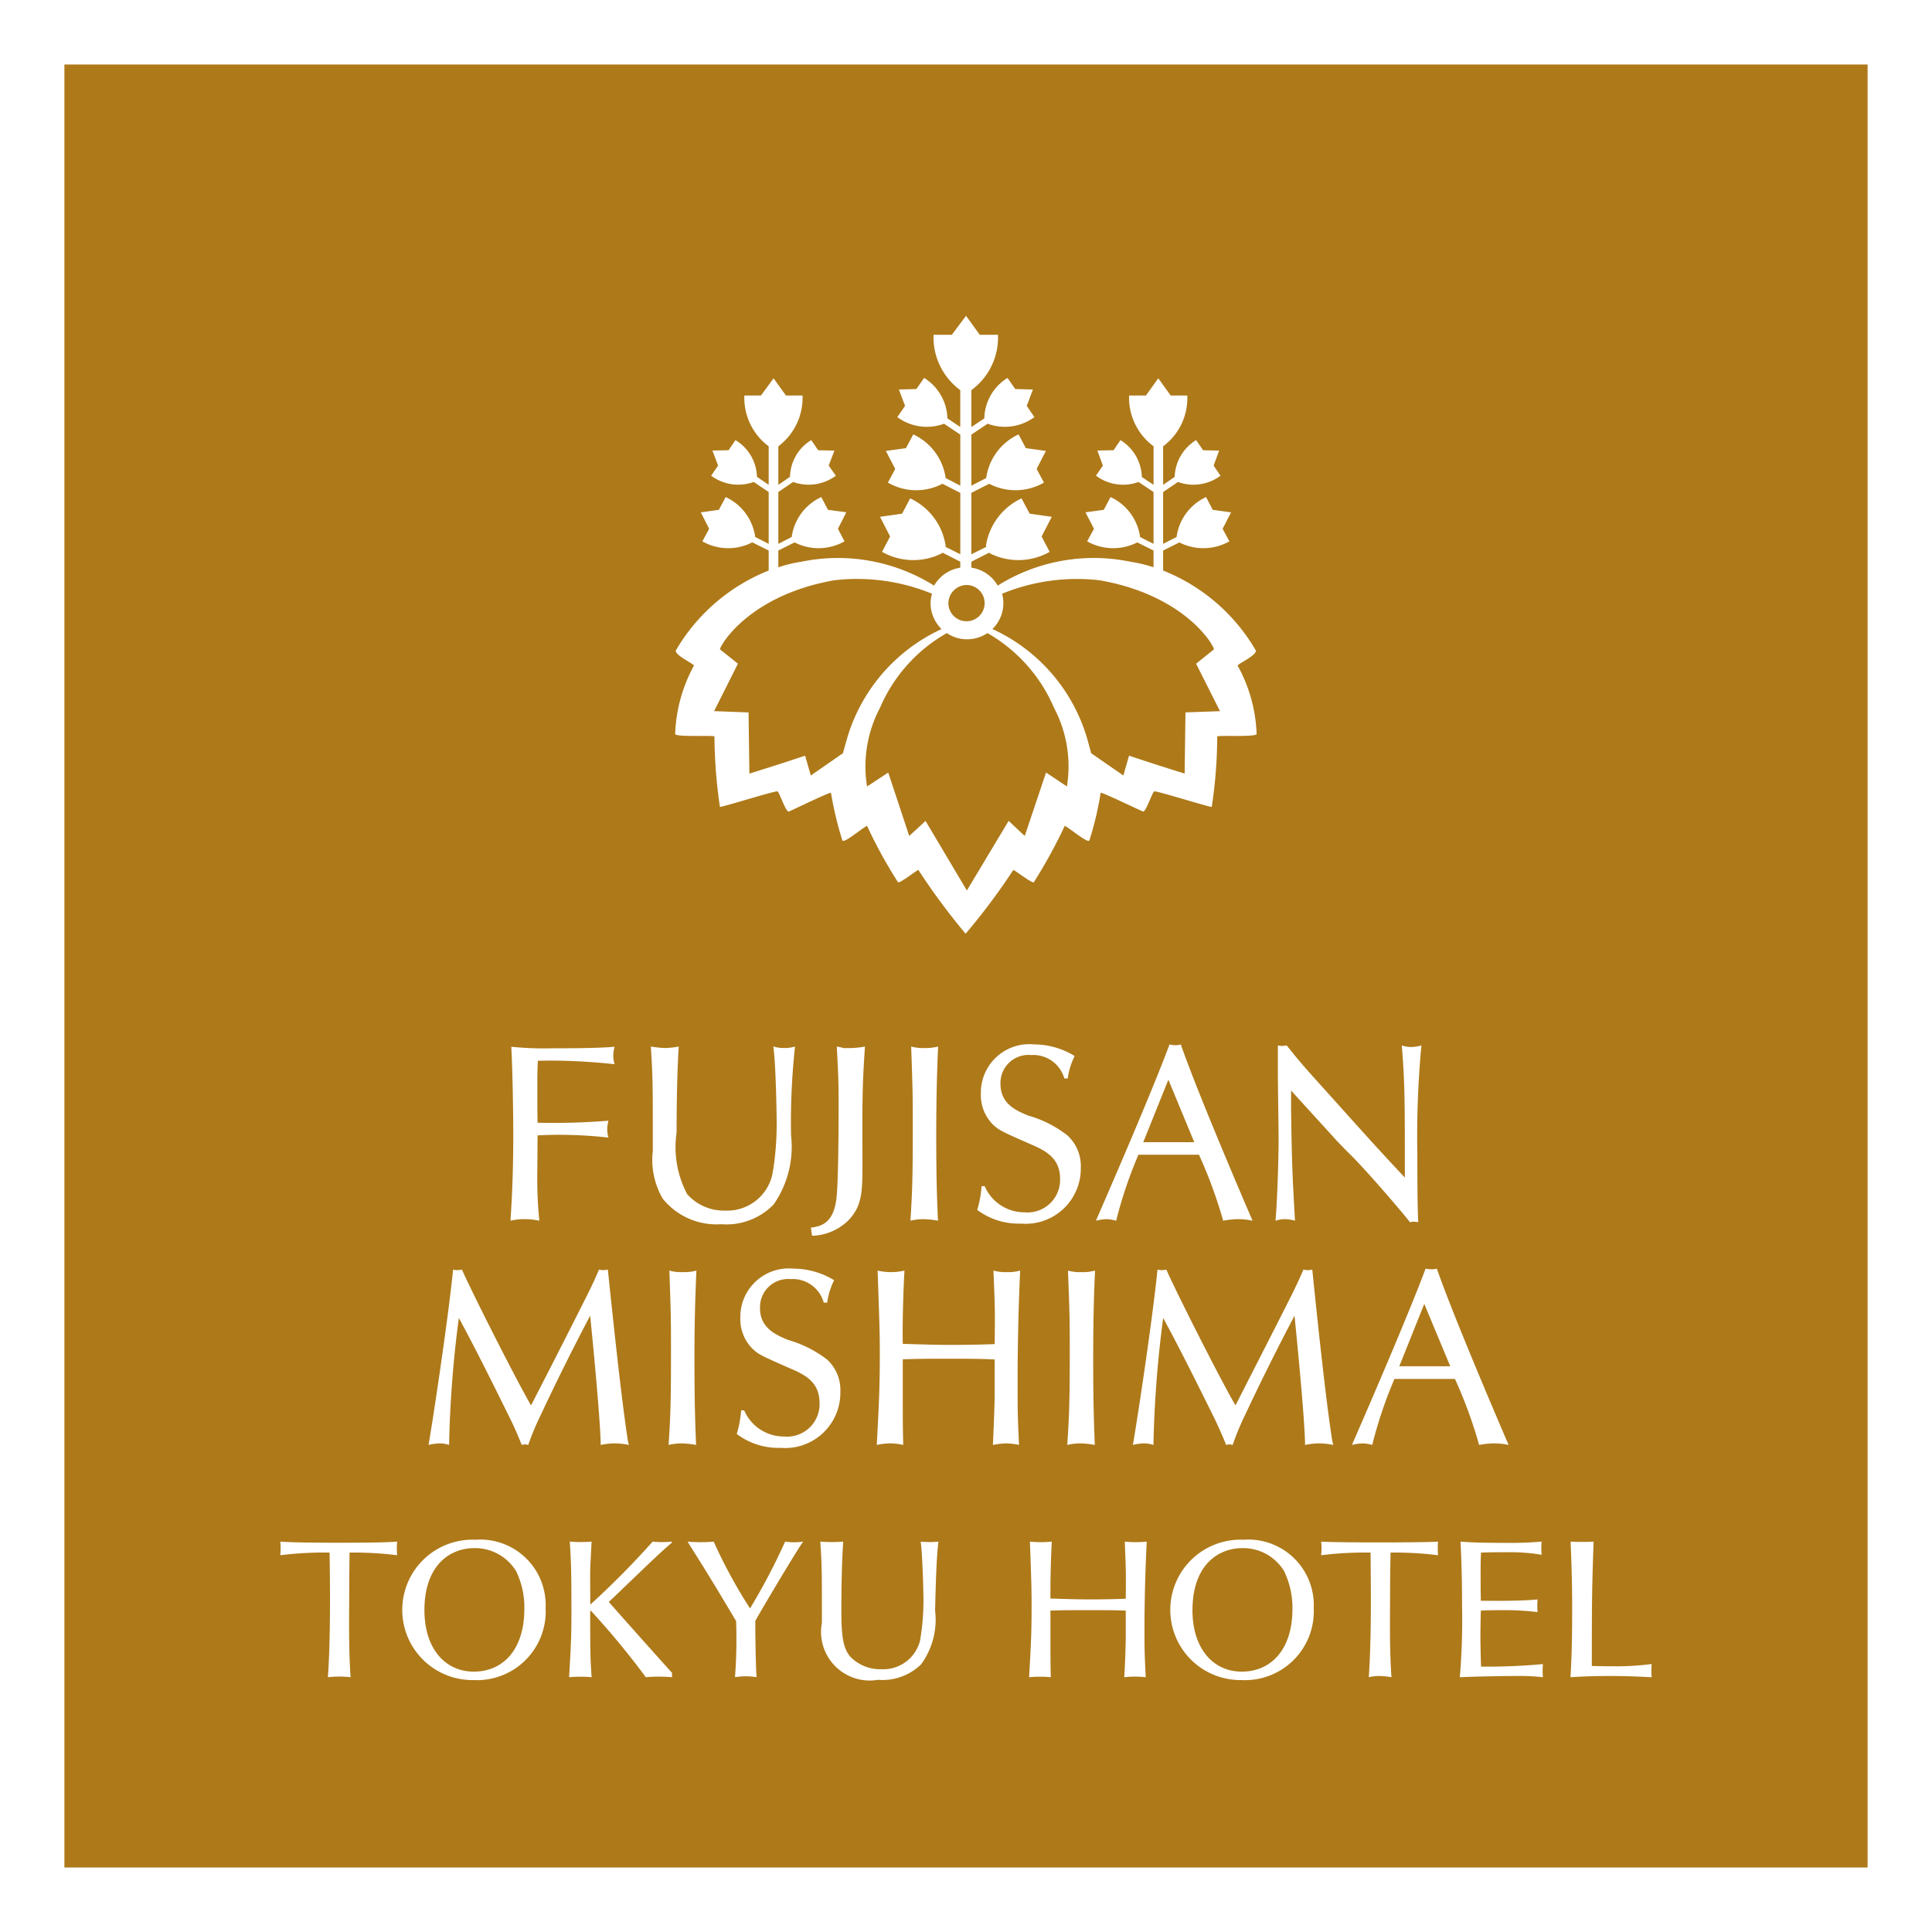 <svg xmlns="http://www.w3.org/2000/svg" width="60" height="60" viewBox="0 0 60 60"><path d="M60 60H0V0h60z" fill="#fff"/><path d="M58 57.997H2V2.003h56z" fill="#ae7919"/><path d="M38.436 20.672c.007-.059.6-.32.564-.472a5.803 5.803 0 0 0-2.878-2.481v-.622l.505-.252a.014.014 0 0 0 .01.006 1.643 1.643 0 0 0 1.543-.039l-.211-.39.263-.51-.57-.079-.207-.396a1.601 1.601 0 0 0-.913 1.224v.015l-.42.214v-1.61l.466-.315.004.006a1.401 1.401 0 0 0 1.312-.198l-.214-.314.172-.466-.498-.01-.217-.315a1.386 1.386 0 0 0-.666 1.14h.004l-.363.249V13.86a1.86 1.86 0 0 0 .75-1.576h-.515l-.385-.536-.385.536h-.522a1.878 1.878 0 0 0 .76 1.576v1.197l-.373-.249h.009a1.391 1.391 0 0 0-.664-1.14l-.215.314-.502.01.171.467-.215.314a1.407 1.407 0 0 0 1.316.198l.002-.006.47.315v1.61l-.42-.214v-.015a1.606 1.606 0 0 0-.915-1.224l-.21.396-.569.078.265.51-.213.391a1.647 1.647 0 0 0 1.545.039l.012-.006.505.252v.52a4.493 4.493 0 0 0-.713-.171 5.617 5.617 0 0 0-4.13.743v-.007a1.127 1.127 0 0 0-.804-.551l-.01-.012v-.175l.552-.28a.07.07 0 0 1 .026.022 1.972 1.972 0 0 0 1.853-.048l-.25-.477.316-.611h-.002l-.684-.097-.254-.475a1.953 1.953 0 0 0-1.105 1.474.058.058 0 0 1 .01.032l-.463.23v-1.907l.553-.283a.038.038 0 0 0 .022.01 1.768 1.768 0 0 0 1.68-.046l-.227-.425.287-.56h-.002l-.62-.085-.226-.427a1.755 1.755 0 0 0-1.003 1.337v.017l-.464.238v-1.586l.514-.343.004.01a1.548 1.548 0 0 0 1.44-.21l-.237-.35.191-.508h-.028l-.52-.014-.241-.345a1.513 1.513 0 0 0-.72 1.252l.002.003-.405.27v-1.146a2.02 2.02 0 0 0 .827-1.719h-.566l-.426-.59-.441.59h-.568a2.037 2.037 0 0 0 .83 1.719v1.146l-.4-.27v-.003a1.523 1.523 0 0 0-.722-1.252l-.243.345-.542.014.192.508-.24.35a1.544 1.544 0 0 0 1.44.21l.003-.01.513.343v1.586l-.457-.238v-.017a1.764 1.764 0 0 0-1.003-1.337l-.228.427-.624.086.291.559-.228.425a1.756 1.756 0 0 0 1.673.047.037.037 0 0 0 .023-.011l.553.283v1.907l-.457-.23a.306.306 0 0 0 .002-.032 1.933 1.933 0 0 0-1.103-1.474l-.25.475-.685.097.313.61-.25.478a1.973 1.973 0 0 0 1.854.048.262.262 0 0 1 .023-.023l.553.28v.176l-.007.012a1.135 1.135 0 0 0-.804.551v.007a5.62 5.62 0 0 0-4.129-.743 4.098 4.098 0 0 0-.711.172v-.521l.504-.252c.003.006.014.006.014.006a1.632 1.632 0 0 0 1.537-.039l-.204-.39.259-.51h-.005v-.004l-.563-.075-.209-.396a1.607 1.607 0 0 0-.916 1.224v.015l-.417.214v-1.61l.463-.315.004.006a1.42 1.42 0 0 0 1.32-.198l-.223-.314.178-.466h-.013l-.492-.01-.215-.315a1.37 1.37 0 0 0-.66 1.14l-.362.249V13.86a1.884 1.884 0 0 0 .752-1.576h-.515l-.385-.536-.392.536h-.515a1.869 1.869 0 0 0 .755 1.576v1.197l-.364-.249a1.376 1.376 0 0 0-.667-1.14l-.214.314-.502.01.176.467-.215.314a1.405 1.405 0 0 0 1.311.198l.007-.006.468.315v1.61l-.42-.214v-.015a1.606 1.606 0 0 0-.916-1.224l-.211.396-.561.078.259.51-.21.391a1.625 1.625 0 0 0 1.534.039.051.051 0 0 0 .02-.006l.505.252v.622a5.834 5.834 0 0 0-2.883 2.48c-.034.153.557.414.562.473a4.75 4.75 0 0 0-.583 2.122c.006.105 1.203.033 1.22.078a15.697 15.697 0 0 0 .17 2.188c.106 0 1.722-.509 1.788-.483.06.022.263.674.358.624.094-.038 1.253-.602 1.303-.58a10.845 10.845 0 0 0 .353 1.479c.054.096.54-.326.766-.455a14.534 14.534 0 0 0 .963 1.754c.055.045.598-.39.633-.381a20.293 20.293 0 0 0 1.466 1.98 20.196 20.196 0 0 0 1.481-1.98c.033-.009.581.426.638.38a15.846 15.846 0 0 0 .961-1.753c.222.129.714.55.764.455a9.85 9.85 0 0 0 .35-1.48c.048-.02 1.211.543 1.31.58.09.05.29-.6.356-.623.061-.026 1.677.483 1.784.483a14.772 14.772 0 0 0 .17-2.188c.019-.045 1.215.027 1.224-.078a4.724 4.724 0 0 0-.59-2.122m-5.76-4.622zm-2.644 2.118a.563.563 0 1 1-.579.563.573.573 0 0 1 .579-.563m-3.855 5.224l-.996.692-.178-.616c-.653.219-1.131.37-1.73.557l-.026-1.9-1.07-.04.74-1.473-.56-.448c.068-.237 1.012-1.699 3.557-2.144a6.134 6.134 0 0 1 3.01.41l.022.011a1.069 1.069 0 0 0-.048.29 1.143 1.143 0 0 0 .342.805l-.015.008a5.416 5.416 0 0 0-2.954 3.515zm6.972.932l-.013.101-.65-.433-.662 1.97-.5-.469-1.297 2.162-1.285-2.162h.004l-.509.469-.652-1.97-.657.433-.016-.101a3.899 3.899 0 0 1 .418-2.344 4.865 4.865 0 0 1 2.075-2.319 1.104 1.104 0 0 0 .627.193 1.13 1.13 0 0 0 .633-.193 4.882 4.882 0 0 1 2.068 2.32 3.89 3.89 0 0 1 .416 2.343m3.667-2.2l-.026 1.9a80.542 80.542 0 0 1-1.727-.556l-.176.616-.999-.692-.091-.333a5.414 5.414 0 0 0-2.956-3.515l-.022-.008a1.116 1.116 0 0 0 .341-.805.984.984 0 0 0-.04-.29l.019-.01a6.13 6.13 0 0 1 3.01-.41c2.545.444 3.489 1.906 3.554 2.143l-.557.448.742 1.474zm-26.58 26.093a11 11 0 0 0-1.53.082 2.737 2.737 0 0 0 0-.423c.418.034 1.338.034 1.814.034.598 0 1.386 0 1.814-.034a2.272 2.272 0 0 0 0 .423 10.879 10.879 0 0 0-1.479-.082c-.002.416-.01.842-.01 1.256 0 .739-.022 1.691.043 2.614a3.226 3.226 0 0 0-.705 0c.05-.675.065-1.56.065-2.383a73.6 73.6 0 0 0-.013-1.487m2.946 1.788c0-1.379.776-1.927 1.553-1.927a1.496 1.496 0 0 1 1.296.719 2.573 2.573 0 0 1 .254 1.171c0 1.249-.652 1.946-1.568 1.946-.896 0-1.535-.72-1.535-1.909m1.579-2.187a2.18 2.18 0 1 0-.055 4.358 2.135 2.135 0 0 0 2.24-2.24 2.033 2.033 0 0 0-2.185-2.118m2.936.058a4.13 4.13 0 0 0 .677 0c-.011.168-.026.516-.04.77-.008.33-.004.606 0 1.186a26.459 26.459 0 0 0 1.936-1.956 2.815 2.815 0 0 0 .59 0l.01.034c-.258.184-1.73 1.632-1.963 1.839.46.523 1.857 2.09 1.964 2.199v.139a4.724 4.724 0 0 0-.814 0 24.906 24.906 0 0 0-1.71-2.069l-.017.022v.378c.004.938.004 1.086.044 1.669a3.935 3.935 0 0 0-.699 0c.061-1.068.072-1.24.072-2.055 0-1.33-.015-1.562-.05-2.156m5.8 4.21a2.099 2.099 0 0 0-.67 0 15.59 15.59 0 0 0 .034-1.743c-1.016-1.71-1.129-1.854-1.507-2.467a4.576 4.576 0 0 0 .811 0 15.727 15.727 0 0 0 1.129 2.075 19.375 19.375 0 0 0 1.09-2.075 1.911 1.911 0 0 0 .56 0c-.238.33-1.457 2.388-1.485 2.464-.004.09.005 1.265.037 1.747m1.98-4.211a4.592 4.592 0 0 0 .713 0c-.059.791-.059 1.95-.059 2.076 0 .769.03 1.197.27 1.49a1.292 1.292 0 0 0 .974.397 1.177 1.177 0 0 0 1.199-.885 7.27 7.27 0 0 0 .107-1.256c0-.23-.029-1.433-.087-1.822a2.76 2.76 0 0 0 .552 0c-.065.549-.08 1.246-.104 2.142a2.348 2.348 0 0 1-.435 1.67 1.717 1.717 0 0 1-1.34.48 1.51 1.51 0 0 1-1.74-1.771c0-1.641 0-1.764-.05-2.521m17.09.341a11.017 11.017 0 0 0-1.536.082 1.725 1.725 0 0 0 0-.423c.42.034 3.2.034 3.63 0a2.74 2.74 0 0 0 0 .423 10.85 10.85 0 0 0-1.474-.082c-.007.416-.015.842-.015 1.256 0 .739-.022 1.691.043 2.614a2.364 2.364 0 0 0-.383-.037 1.34 1.34 0 0 0-.321.037c.047-.675.065-1.56.065-2.383 0-.554-.007-1.078-.01-1.487m-5.53 1.788c0-1.379.776-1.927 1.553-1.927a1.485 1.485 0 0 1 1.294.719 2.637 2.637 0 0 1 .257 1.171c0 1.249-.655 1.946-1.573 1.946-.892 0-1.532-.72-1.532-1.909m1.58-2.187a2.18 2.18 0 1 0-.059 4.358 2.138 2.138 0 0 0 2.245-2.24 2.034 2.034 0 0 0-2.186-2.118m-5.99 3.104c0 .558 0 .705.01 1.165a3.675 3.675 0 0 0-.674 0c.063-1.087.078-1.423.078-2.223 0-.472-.002-.622-.052-1.988a3.387 3.387 0 0 0 .679 0 31.617 31.617 0 0 0-.042 1.768c.405.011.812.027 1.212.027.476 0 .755-.008 1.127-.02.01-.827.004-.923-.03-1.775a3.432 3.432 0 0 0 .682 0 54.694 54.694 0 0 0-.07 2.918c0 .493.01.696.038 1.293a3.165 3.165 0 0 0-.666 0 31.36 31.36 0 0 0 .046-1.153v-.916c-.41-.013-.562-.013-1.173-.013-.578 0-.7 0-1.166.013zm15.128-1.25a2.154 2.154 0 0 0 0 .393 8.38 8.38 0 0 0-1.049-.06c-.165 0-.561.002-.713.013-.007.256-.013.532-.013.795 0 .315.013.779.02.945a18.777 18.777 0 0 0 1.922-.078 2.103 2.103 0 0 0 0 .407 6.456 6.456 0 0 0-.846-.037c-.466 0-1.266.016-1.736.037a21.021 21.021 0 0 0 .07-2.182c0-.605-.013-1.425-.05-2.03.426.04 1.068.04 1.494.04a10.153 10.153 0 0 0 1.027-.04 2.158 2.158 0 0 0 0 .41 5.902 5.902 0 0 0-1.068-.079c-.22 0-.557 0-.814.011-.013.242-.013.343-.013.702 0 .395 0 .47.007.794.483.004 1.288.01 1.762-.042m2.445 2.078a8.504 8.504 0 0 0 1.098-.071 2.558 2.558 0 0 0 0 .409c-.392-.016-.653-.037-1.316-.037-.53 0-.877.016-1.205.037.046-.781.052-1.427.052-2.223 0-.827-.037-1.727-.048-1.988a6.57 6.57 0 0 0 .714 0c-.055 1.555-.055 1.968-.055 3.862.29.01.605.01.76.01M18.328 40.86a73.376 73.376 0 0 0-1.533 3.08 8.12 8.12 0 0 0-.39.934.497.497 0 0 0-.104-.018.468.468 0 0 0-.098.018 11.076 11.076 0 0 0-.348-.793c-.52-1.055-1.114-2.251-1.605-3.15a34.865 34.865 0 0 0-.303 3.943.942.942 0 0 0-.285-.048 1.526 1.526 0 0 0-.354.048c.072-.371.591-3.734.763-5.445a.591.591 0 0 0 .129.017 1.092 1.092 0 0 0 .148-.017c.215.516 1.672 3.409 2.144 4.216a367.572 367.572 0 0 0 1.769-3.474c.18-.368.215-.447.341-.742a.84.84 0 0 0 .135.017 1.02 1.02 0 0 0 .14-.017c.173 1.648.417 3.975.61 5.23a1.249 1.249 0 0 0 .044.215 2.218 2.218 0 0 0-.415-.048 2.1 2.1 0 0 0-.461.048c-.007-.839-.305-3.802-.327-4.014zm2.46-1.401a1.258 1.258 0 0 0 .407.047 1.442 1.442 0 0 0 .433-.047 57.02 57.02 0 0 0-.061 2.795c0 1.406.028 2.032.05 2.62a2.599 2.599 0 0 0-.459-.048 1.742 1.742 0 0 0-.394.048c.055-.855.074-1.252.074-2.787 0-1.125 0-1.197-.05-2.628zm4.794.995a.996.996 0 0 0-1.029-.73.873.873 0 0 0-.95.903c0 .615.49.828.872.985a3.635 3.635 0 0 1 1.207.607 1.28 1.28 0 0 1 .416 1.003 1.716 1.716 0 0 1-1.864 1.742 2.14 2.14 0 0 1-1.353-.43 3.439 3.439 0 0 0 .135-.734h.095a1.343 1.343 0 0 0 1.242.812 1.008 1.008 0 0 0 1.099-1.036c0-.64-.422-.872-.92-1.082-.868-.384-.966-.42-1.166-.611a1.297 1.297 0 0 1-.374-.968 1.504 1.504 0 0 1 1.649-1.516 2.432 2.432 0 0 1 1.263.359 2.26 2.26 0 0 0-.215.696zm2.454 2.922c0 .713 0 .91.015 1.498a1.785 1.785 0 0 0-.4-.048 1.966 1.966 0 0 0-.422.048c.074-1.392.094-1.834.094-2.855 0-.603-.007-.8-.068-2.56a1.854 1.854 0 0 0 .835 0c-.017.235-.07 1.396-.054 2.275.49.015.99.033 1.479.033.579 0 .92-.008 1.375-.025.015-1.06.006-1.18-.037-2.283a1.322 1.322 0 0 0 .413.047 1.362 1.362 0 0 0 .416-.047 75.419 75.419 0 0 0-.079 3.754c0 .633.007.89.044 1.66a2.166 2.166 0 0 0-.387-.047 2.298 2.298 0 0 0-.425.048 57.02 57.02 0 0 0 .055-1.481v-1.174c-.498-.022-.685-.022-1.43-.022-.71 0-.858 0-1.424.017zm5.131-3.917a1.288 1.288 0 0 0 .411.047 1.425 1.425 0 0 0 .43-.047c-.045.933-.058 1.86-.058 2.795 0 1.406.029 2.032.05 2.62a2.602 2.602 0 0 0-.46-.048 1.757 1.757 0 0 0-.395.048c.055-.855.077-1.252.077-2.787 0-1.125 0-1.197-.055-2.628zm7.035 1.402a75.901 75.901 0 0 0-1.534 3.08 8.372 8.372 0 0 0-.387.933.516.516 0 0 0-.107-.018.448.448 0 0 0-.095.018 13.53 13.53 0 0 0-.348-.793c-.522-1.055-1.116-2.251-1.608-3.15a35.342 35.342 0 0 0-.302 3.943.93.93 0 0 0-.283-.048 1.548 1.548 0 0 0-.357.048c.074-.371.594-3.734.766-5.445a.542.542 0 0 0 .126.017 1.084 1.084 0 0 0 .15-.017c.216.516 1.67 3.409 2.147 4.216 1.192-2.34 1.327-2.599 1.766-3.474.179-.368.216-.447.342-.742a.788.788 0 0 0 .135.017 1.17 1.17 0 0 0 .141-.017c.168 1.648.414 3.975.607 5.23a1.301 1.301 0 0 0 .046.215 2.237 2.237 0 0 0-.418-.048 2.03 2.03 0 0 0-.459.048c-.006-.839-.306-3.802-.328-4.014zm3.104 1.963a13.465 13.465 0 0 0-.69 2.05 1.223 1.223 0 0 0-.302-.048 1.556 1.556 0 0 0-.329.048c.664-1.52 1.76-4.07 2.289-5.475a1.155 1.155 0 0 0 .185.02.654.654 0 0 0 .163-.02c.574 1.644 2.214 5.441 2.23 5.475a2.082 2.082 0 0 0-.442-.048 2.566 2.566 0 0 0-.475.048 14.241 14.241 0 0 0-.75-2.05zm.926-2.33l-.776 1.937h1.583zm-19.05-2.369c.322-.038.716-.14.798-.94.057-.531.064-2.227.064-2.85 0-.862-.018-1.063-.057-1.834.637.119-.244.047.435.047a2.549 2.549 0 0 0 .44-.047c-.06.899-.081 1.355-.081 2.552 0 .336.004.728.004 1.064 0 .888-.01 1.326-.422 1.766a1.66 1.66 0 0 1-1.144.494zm-8.494-1.788a13.089 13.089 0 0 0 .061 1.573 2.116 2.116 0 0 0-.463-.048 1.882 1.882 0 0 0-.433.048c.054-.797.087-1.634.087-2.65 0-.757-.022-2.002-.061-2.752a9.89 9.89 0 0 0 1.264.048c1.05 0 1.605-.017 1.942-.048a1.05 1.05 0 0 0-.039.275.992.992 0 0 0 .04.267 18.973 18.973 0 0 0-1.882-.112c-.157 0-.322 0-.5.006-.016.314-.016.446-.016.91 0 .508 0 .6.007 1.014a21.708 21.708 0 0 0 2.201-.063 1.085 1.085 0 0 0-.037.275.864.864 0 0 0 .037.248 14.359 14.359 0 0 0-1.581-.086c-.227 0-.425.011-.62.018zm3.524-3.836a3.66 3.66 0 0 0 .437.047 2.539 2.539 0 0 0 .43-.047c-.067 1.022-.067 2.507-.067 2.673a3.12 3.12 0 0 0 .33 1.914 1.534 1.534 0 0 0 1.19.508 1.434 1.434 0 0 0 1.458-1.141 8.999 8.999 0 0 0 .13-1.609c0-.298-.028-1.839-.104-2.345a1.314 1.314 0 0 0 .348.047 1.13 1.13 0 0 0 .326-.047 21.72 21.72 0 0 0-.123 2.759 3.135 3.135 0 0 1-.538 2.142 2.038 2.038 0 0 1-1.631.617 2.143 2.143 0 0 1-1.814-.79 2.396 2.396 0 0 1-.31-1.492c0-2.103 0-2.261-.062-3.236zm8.085 0a1.428 1.428 0 0 0 .409.047 1.597 1.597 0 0 0 .428-.047c-.043.928-.058 1.861-.058 2.789 0 1.408.028 2.033.054 2.62a2.766 2.766 0 0 0-.465-.048 1.748 1.748 0 0 0-.39.048c.052-.855.072-1.252.072-2.783 0-1.127 0-1.195-.05-2.626zm4.757.992a1.004 1.004 0 0 0-1.033-.728.87.87 0 0 0-.95.899c0 .618.489.83.87.984a3.54 3.54 0 0 1 1.207.612 1.287 1.287 0 0 1 .417.999A1.714 1.714 0 0 1 31.704 38a2.149 2.149 0 0 1-1.355-.425 3.335 3.335 0 0 0 .135-.738h.096a1.344 1.344 0 0 0 1.242.813 1.012 1.012 0 0 0 1.1-1.04c0-.632-.424-.866-.922-1.078-.868-.383-.966-.422-1.166-.61a1.298 1.298 0 0 1-.372-.97 1.503 1.503 0 0 1 1.65-1.517 2.421 2.421 0 0 1 1.263.361 2.177 2.177 0 0 0-.215.696zm2.301 2.367a13.537 13.537 0 0 0-.691 2.05 1.32 1.32 0 0 0-.305-.048 1.671 1.671 0 0 0-.324.048c.66-1.518 1.76-4.066 2.286-5.474a.94.94 0 0 0 .187.025.513.513 0 0 0 .163-.025c.57 1.641 2.215 5.445 2.228 5.474a2.122 2.122 0 0 0-.435-.048 2.626 2.626 0 0 0-.477.048 14.656 14.656 0 0 0-.752-2.05zm.93-2.33l-.78 1.942h1.584zm3.81.832c.022 1.89.055 2.336.122 3.548a1.132 1.132 0 0 0-.313-.048.935.935 0 0 0-.292.048c.04-.392.096-1.735.096-2.55 0-.31-.022-1.674-.022-1.954v-.938a.91.91 0 0 0 .12.015c.041 0 .087-.009.154-.015l.246.305c.2.244.38.452.833.952 1.486 1.653 1.649 1.84 2.59 2.846v-.287c0-1.997 0-2.68-.095-3.816a.984.984 0 0 0 .292.048 1.3 1.3 0 0 0 .317-.048 30.402 30.402 0 0 0-.126 3.386c0 .61 0 1.548.028 2.1-.059-.004-.093-.014-.141-.014-.035 0-.065.01-.118.015-.23-.3-1.344-1.601-1.862-2.11-.128-.126-.256-.26-.382-.389l-1.447-1.589z" fill="#fff"/></svg>